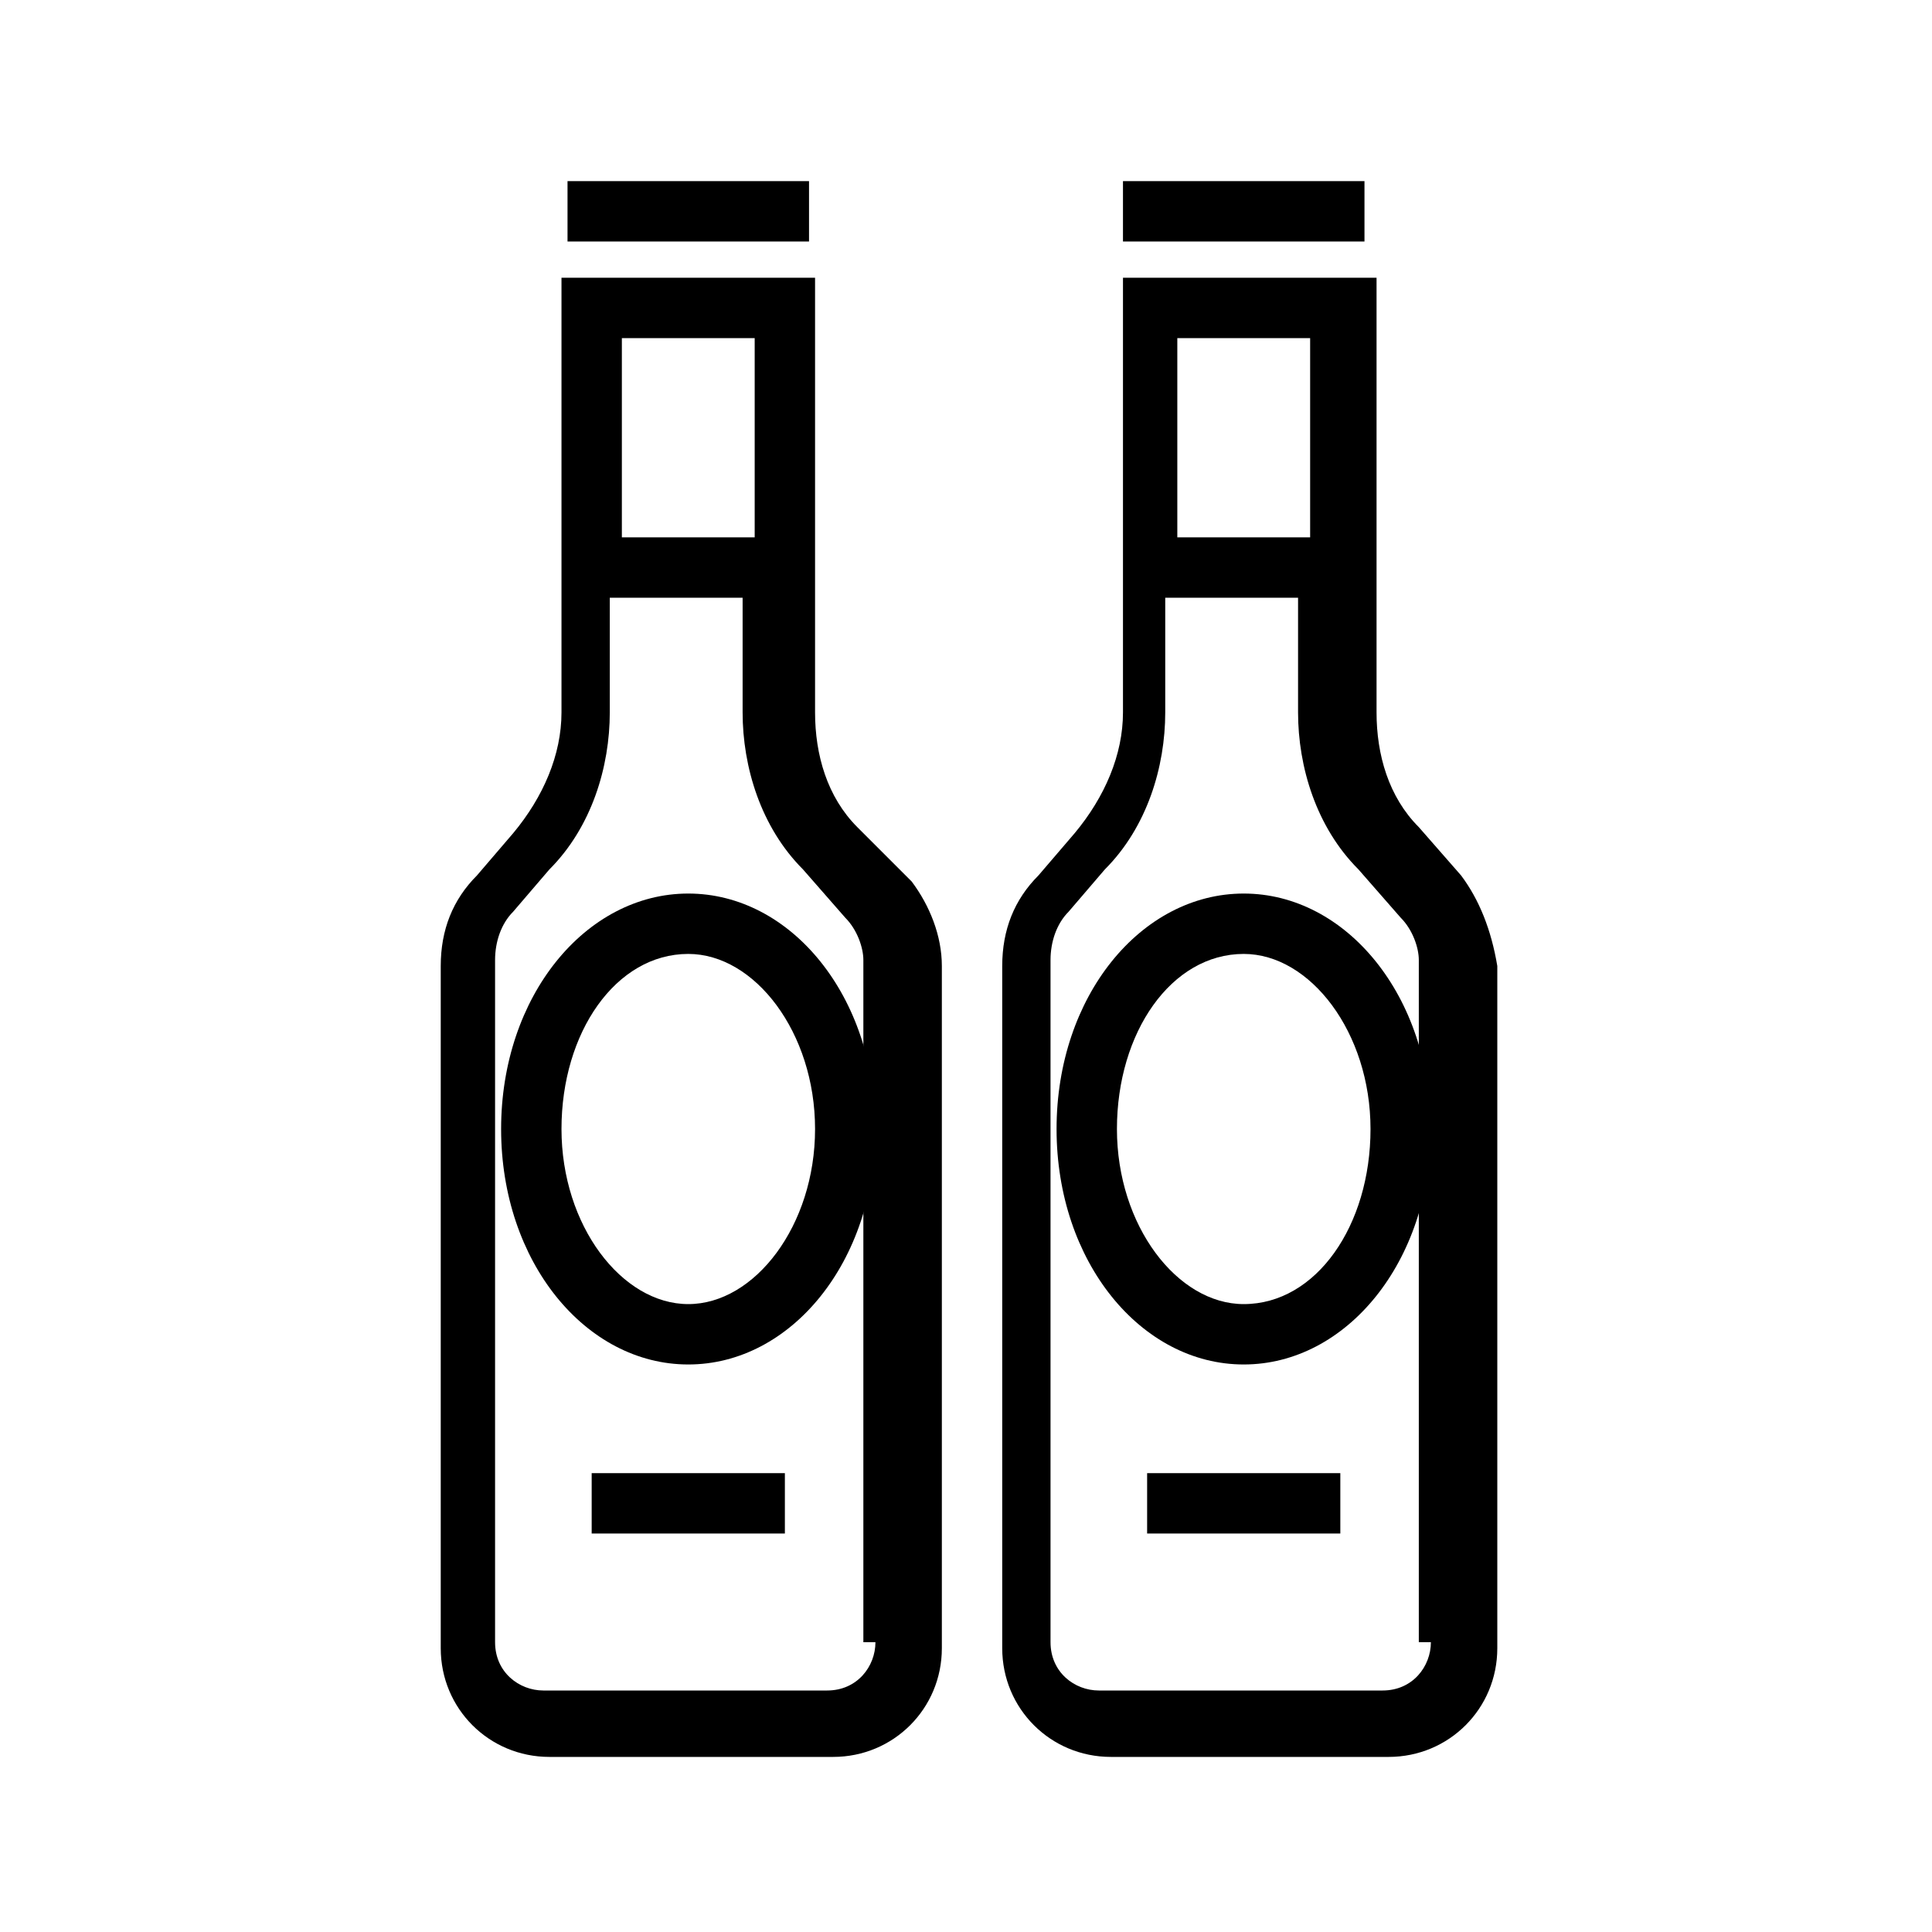 <?xml version="1.0" encoding="utf-8"?>
<!-- Generator: Adobe Illustrator 20.1.0, SVG Export Plug-In . SVG Version: 6.00 Build 0)  -->
<svg version="1.1" id="Layer_1" xmlns="http://www.w3.org/2000/svg" xmlns:xlink="http://www.w3.org/1999/xlink" x="0px" y="0px"
	 viewBox="0 0 32 32" style="enable-background:new 0 0 32 32;" xml:space="preserve">
<style type="text/css">
	.st0{fill:#010101;}
	.st1{fill:none;stroke:#000000;stroke-miterlimit:10;}
	.st2{stroke:#000000;stroke-width:0.25;stroke-miterlimit:10;}
	.st3{fill:none;stroke:#000000;stroke-width:0.5;stroke-miterlimit:10;}
	.st4{fill:none;stroke:#000000;stroke-width:0.5;stroke-miterlimit:10;stroke-dasharray:1.502,1.502;}
	.st5{fill:#FFFFFF;stroke:#000000;stroke-miterlimit:10;}
	.st6{fill:none;stroke:#000000;stroke-linejoin:round;stroke-miterlimit:10;}
	.st7{fill:none;stroke:#000000;stroke-miterlimit:20;}
</style>
<g>
	<path d="M14.2,13.7c-0.5-0.5-0.7-1.2-0.7-1.9V4.6H9.3v7.2c0,0.7-0.3,1.4-0.8,2l-0.6,0.7c-0.4,0.4-0.6,0.9-0.6,1.5v11.3
		c0,1,0.8,1.8,1.8,1.8h4.7c1,0,1.8-0.8,1.8-1.8V16c0-0.5-0.2-1-0.5-1.4L14.2,13.7z M12.5,5.6v3.3h-2.2V5.6H12.5z M14.5,27.2
		c0,0.4-0.3,0.8-0.8,0.8H9c-0.4,0-0.8-0.3-0.8-0.8V15.9c0-0.3,0.1-0.6,0.3-0.8l0.6-0.7c0.7-0.7,1-1.7,1-2.6V9.9h2.2v1.9
		c0,0.9,0.3,1.9,1,2.6l0.7,0.8c0.2,0.2,0.3,0.5,0.3,0.7V27.2z"/>
	<rect x="9.8" y="24.4" width="3.2" height="1"/>
	<path d="M11.4,14.8c-1.7,0-3.1,1.7-3.1,3.9s1.4,3.9,3.1,3.9s3.1-1.7,3.1-3.9S13.1,14.8,11.4,14.8z M11.4,21.6
		c-1.1,0-2.1-1.3-2.1-2.9s0.9-2.9,2.1-2.9c1.1,0,2.1,1.3,2.1,2.9S12.5,21.6,11.4,21.6z"/>
	<rect x="9.4" y="3" width="4" height="1"/>
	<path d="M24.2,14.5l-0.7-0.8c-0.5-0.5-0.7-1.2-0.7-1.9V4.6h-4.2v7.2c0,0.7-0.3,1.4-0.8,2l-0.6,0.7c-0.4,0.4-0.6,0.9-0.6,1.5v11.3
		c0,1,0.8,1.8,1.8,1.8H23c1,0,1.8-0.8,1.8-1.8V16C24.7,15.4,24.5,14.9,24.2,14.5z M21.7,5.6v3.3h-2.2V5.6H21.7z M23.7,27.2
		c0,0.4-0.3,0.8-0.8,0.8h-4.7c-0.4,0-0.8-0.3-0.8-0.8V15.9c0-0.3,0.1-0.6,0.3-0.8l0.6-0.7c0.7-0.7,1-1.7,1-2.6V9.9h2.2v1.9
		c0,0.9,0.3,1.9,1,2.6l0.7,0.8c0.2,0.2,0.3,0.5,0.3,0.7V27.2z"/>
	<rect x="19" y="24.4" width="3.2" height="1"/>
	<path d="M20.6,14.8c-1.7,0-3.1,1.7-3.1,3.9s1.4,3.9,3.1,3.9s3.1-1.7,3.1-3.9S22.3,14.8,20.6,14.8z M20.6,21.6
		c-1.1,0-2.1-1.3-2.1-2.9s0.9-2.9,2.1-2.9c1.1,0,2.1,1.3,2.1,2.9S21.8,21.6,20.6,21.6z"/>
	<rect x="18.6" y="3" width="4" height="1"/>
</g>
</svg>
